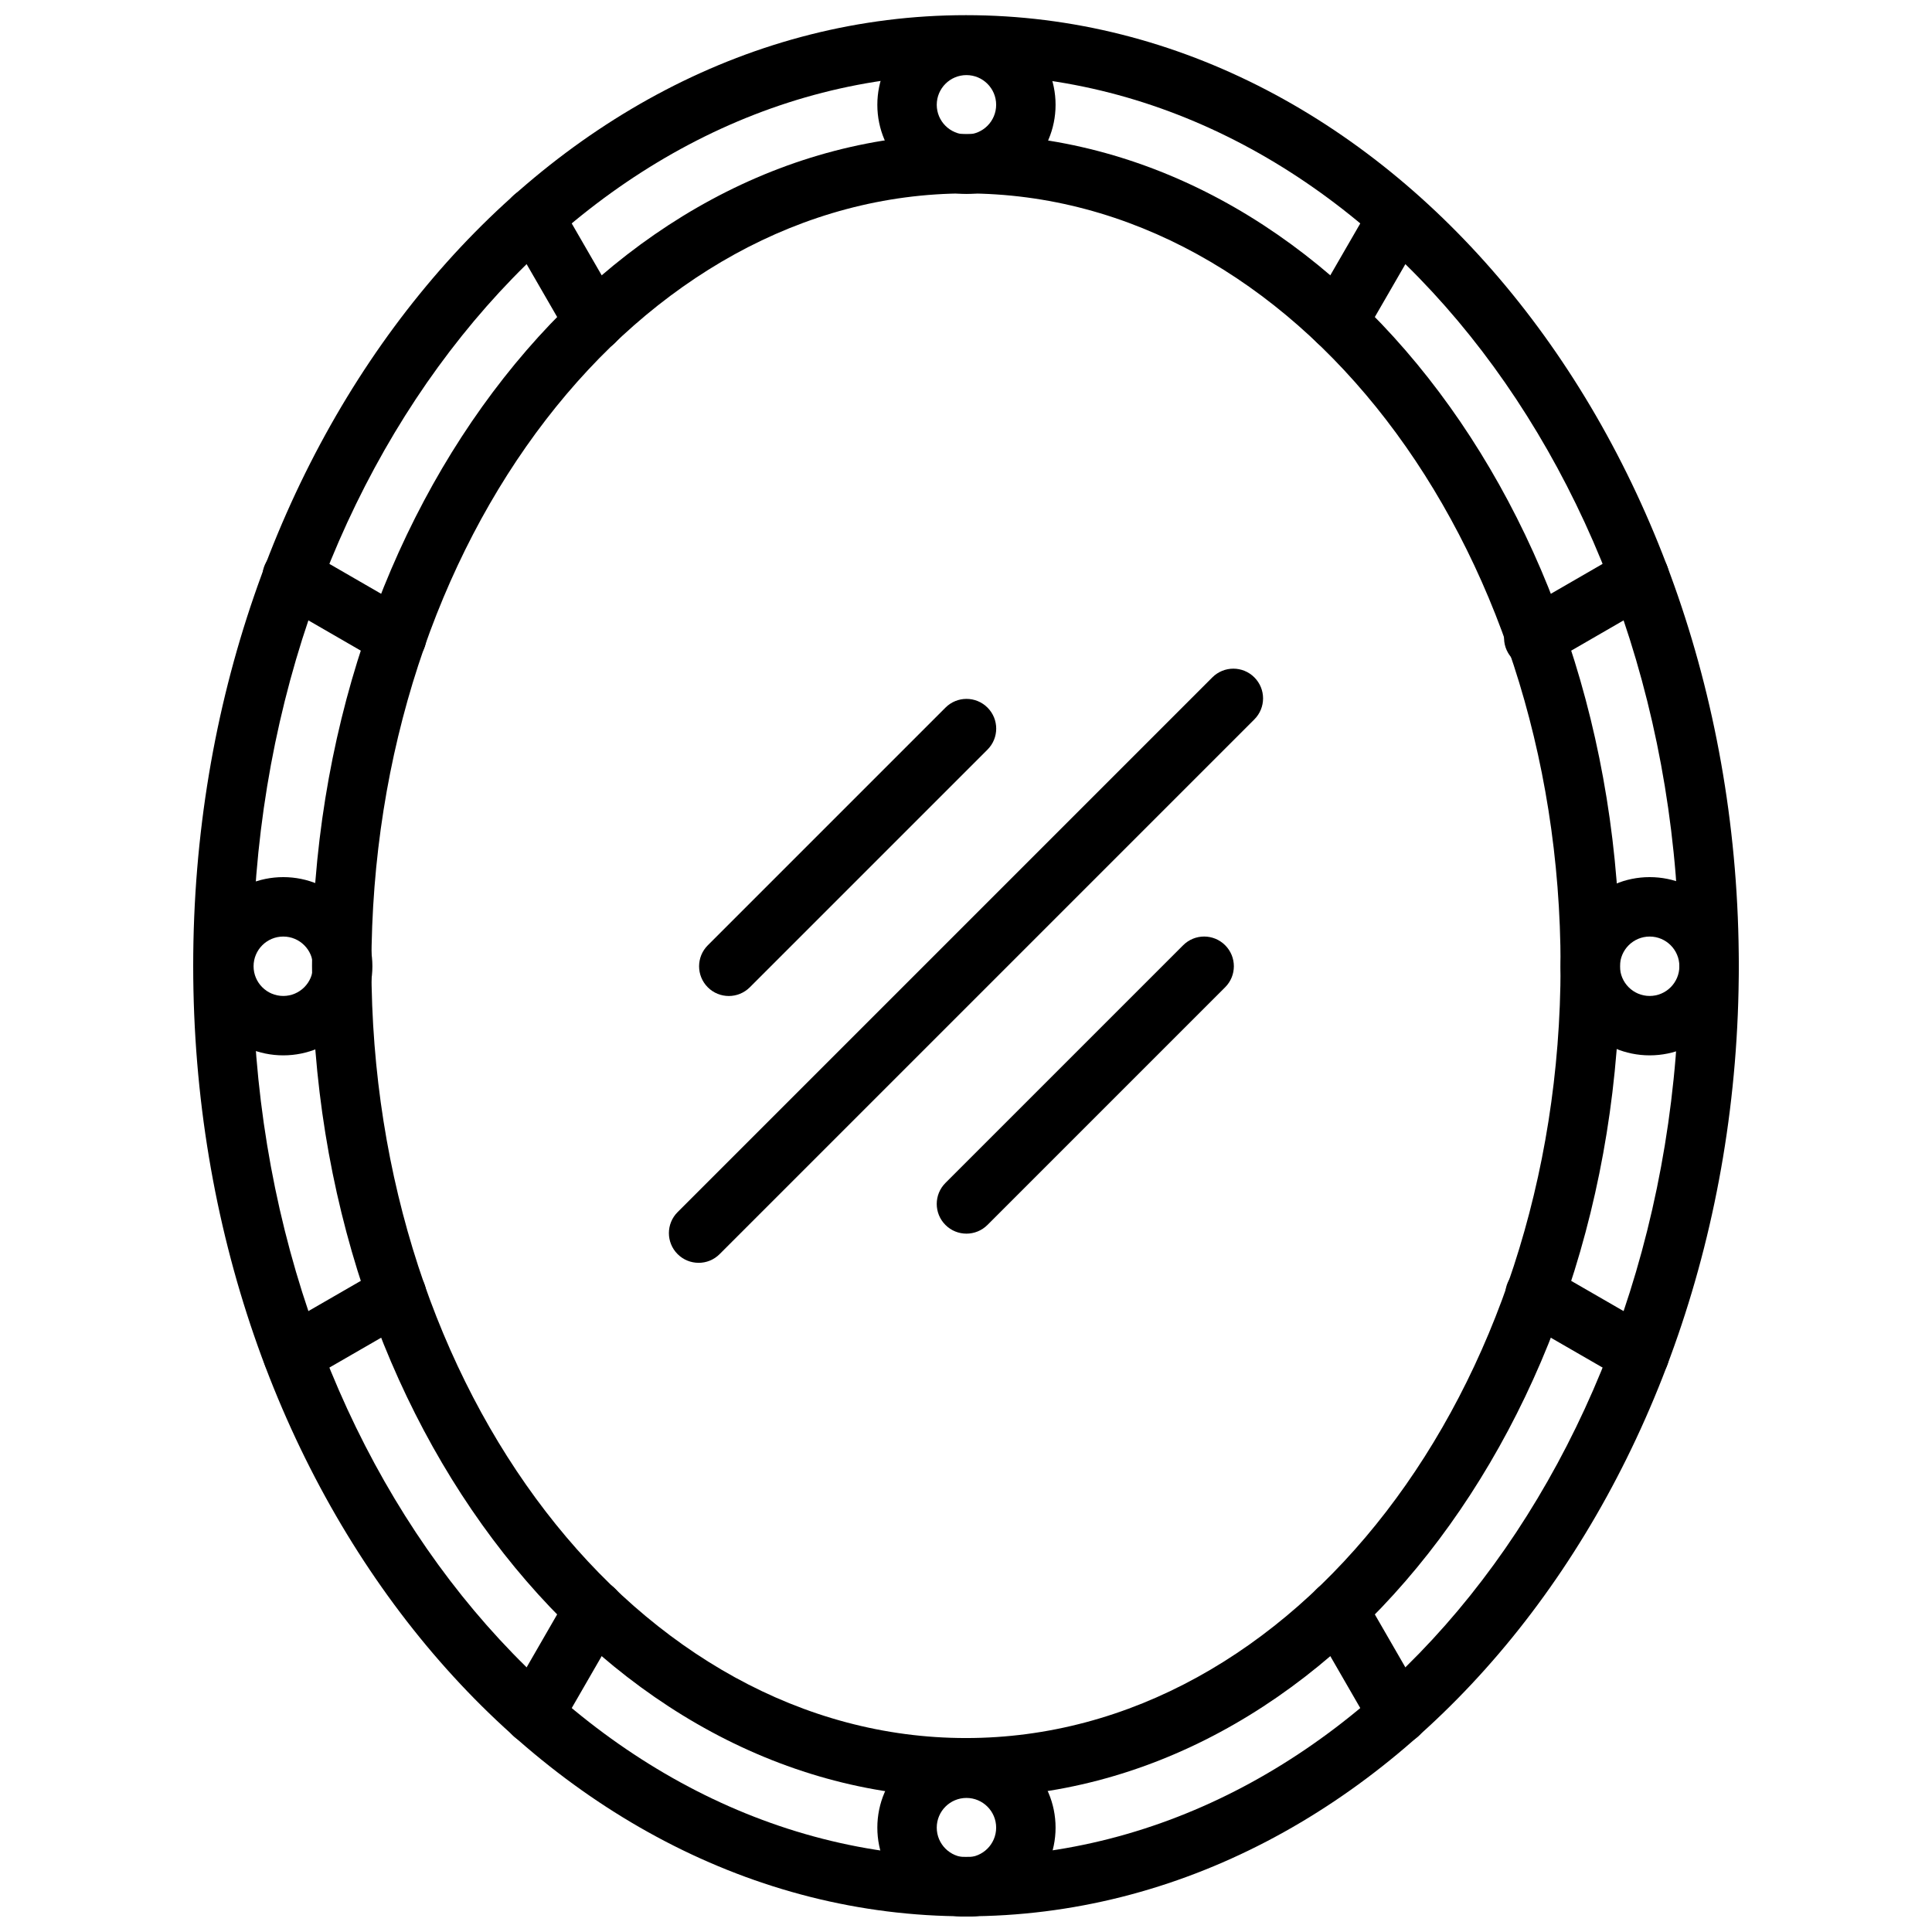 <?xml version="1.0" encoding="UTF-8"?>
<!-- Uploaded to: ICON Repo, www.iconrepo.com, Generator: ICON Repo Mixer Tools -->
<svg width="800px" height="800px" version="1.1" viewBox="144 144 512 512" xmlns="http://www.w3.org/2000/svg">
 <defs>
  <clipPath id="c">
   <path d="m195 148.09h410v503.81h-410z"/>
  </clipPath>
  <clipPath id="b">
   <path d="m376 148.09h48v47.906h-48z"/>
  </clipPath>
  <clipPath id="a">
   <path d="m376 604h48v47.902h-48z"/>
  </clipPath>
 </defs>
 <path d="m400 620.35c-95.566 0-173.31-98.879-173.31-220.42 0-121.54 77.742-220.42 173.31-220.42s173.31 98.879 173.31 220.42c0 121.54-77.742 220.42-173.31 220.42zm0-425.09c-86.883 0-157.57 91.812-157.57 204.67s70.684 204.67 157.57 204.67 157.57-91.812 157.57-204.67-70.684-204.67-157.57-204.67z"/>
 <g clip-path="url(#c)">
  <path d="m400 651.84c-112.93 0-204.8-113-204.8-251.91s91.875-251.91 204.8-251.91c112.93 0 204.8 113 204.8 251.91s-91.875 251.91-204.8 251.91zm0-488.07c-104.24 0-189.05 105.94-189.05 236.16s84.805 236.16 189.05 236.16 189.05-105.94 189.05-236.16-84.816-236.16-189.05-236.16z"/>
 </g>
 <path d="m301.47 237.13c-2.723 0-5.367-1.41-6.824-3.938l-16.012-27.719c-2.172-3.769-0.883-8.582 2.883-10.754 3.754-2.18 8.574-0.891 10.754 2.883l16.012 27.719c2.172 3.769 0.883 8.582-2.883 10.754-1.238 0.719-2.594 1.055-3.93 1.055z"/>
 <path d="m514.55 606.21c-2.723 0-5.367-1.418-6.824-3.938l-15.988-27.711c-2.172-3.769-0.883-8.582 2.883-10.754 3.754-2.172 8.574-0.883 10.754 2.883l15.988 27.711c2.172 3.769 0.883 8.582-2.883 10.754-1.234 0.715-2.59 1.055-3.93 1.055z"/>
 <path d="m249.13 320.71c-1.34 0-2.691-0.34-3.93-1.055l-27.727-16.02c-3.769-2.172-5.062-7-2.883-10.754 2.172-3.769 7-5.062 10.754-2.883l27.727 16.02c3.769 2.172 5.062 7 2.883 10.754-1.457 2.527-4.102 3.938-6.824 3.938z"/>
 <path d="m578.48 510.85c-1.34 0-2.691-0.34-3.93-1.055l-27.688-15.973c-3.769-2.172-5.062-6.992-2.883-10.754 2.18-3.762 6.992-5.062 10.754-2.883l27.688 15.973c3.769 2.172 5.062 6.992 2.883 10.754-1.465 2.519-4.102 3.938-6.824 3.938z"/>
 <path d="m221.57 510.82c-2.723 0-5.367-1.418-6.824-3.938-2.172-3.769-0.883-8.582 2.883-10.754l27.551-15.902c3.754-2.172 8.574-0.883 10.754 2.883 2.172 3.769 0.883 8.582-2.883 10.754l-27.551 15.902c-1.238 0.715-2.59 1.055-3.93 1.055z"/>
 <path d="m550.47 320.94c-2.723 0-5.367-1.41-6.824-3.938-2.172-3.762-0.883-8.582 2.883-10.754l28.023-16.191c3.754-2.164 8.574-0.891 10.754 2.883 2.172 3.762 0.883 8.582-2.883 10.754l-28.023 16.191c-1.238 0.715-2.594 1.055-3.93 1.055z"/>
 <path d="m285.45 606.21c-1.34 0-2.684-0.34-3.93-1.055-3.762-2.164-5.062-6.992-2.883-10.754l16.004-27.75c2.172-3.769 6.965-5.062 10.754-2.883 3.762 2.164 5.062 6.992 2.883 10.754l-16.004 27.75c-1.457 2.527-4.102 3.938-6.824 3.938z"/>
 <path d="m498.56 237.07c-1.34 0-2.691-0.34-3.93-1.055-3.769-2.172-5.062-6.992-2.883-10.754l15.863-27.457c2.172-3.769 6.992-5.055 10.754-2.883 3.769 2.172 5.062 6.992 2.883 10.754l-15.863 27.457c-1.453 2.531-4.098 3.938-6.824 3.938z"/>
 <path d="m219.07 423.68c-13.02 0-23.617-10.598-23.617-23.617 0-13.02 10.598-23.617 23.617-23.617 13.02 0 23.617 10.598 23.617 23.617 0 13.023-10.594 23.617-23.617 23.617zm0-31.484c-4.344 0-7.871 3.527-7.871 7.871s3.527 7.871 7.871 7.871 7.871-3.527 7.871-7.871c0.004-4.348-3.531-7.871-7.871-7.871z"/>
 <path d="m581.18 423.68c-13.02 0-23.617-10.598-23.617-23.617 0-13.02 10.598-23.617 23.617-23.617 13.02 0 23.617 10.598 23.617 23.617 0 13.023-10.594 23.617-23.617 23.617zm0-31.484c-4.344 0-7.871 3.527-7.871 7.871s3.527 7.871 7.871 7.871 7.871-3.527 7.871-7.871c0.004-4.348-3.531-7.871-7.871-7.871z"/>
 <g clip-path="url(#b)">
  <path d="m400.12 195.39c-13.02 0-23.617-10.598-23.617-23.617 0-13.02 10.598-23.617 23.617-23.617s23.617 10.598 23.617 23.617c0 13.02-10.598 23.617-23.617 23.617zm0-31.488c-4.344 0-7.871 3.527-7.871 7.871s3.527 7.871 7.871 7.871 7.871-3.527 7.871-7.871c0-4.348-3.535-7.871-7.871-7.871z"/>
 </g>
 <g clip-path="url(#a)">
  <path d="m400.12 651.96c-13.02 0-23.617-10.598-23.617-23.617 0-13.02 10.598-23.617 23.617-23.617s23.617 10.598 23.617 23.617c0 13.023-10.598 23.617-23.617 23.617zm0-31.488c-4.344 0-7.871 3.527-7.871 7.871s3.527 7.871 7.871 7.871 7.871-3.527 7.871-7.871-3.535-7.871-7.871-7.871z"/>
 </g>
 <path d="m329.14 478.66c-2.016 0-4.031-0.77-5.566-2.305-3.078-3.078-3.078-8.055 0-11.133l141.71-141.71c3.078-3.078 8.055-3.078 11.133 0 3.078 3.078 3.078 8.055 0 11.133l-141.71 141.71c-1.535 1.543-3.551 2.309-5.566 2.309z"/>
 <path d="m400.12 470.93c-2.016 0-4.031-0.77-5.566-2.305-3.078-3.078-3.078-8.055 0-11.133l62.992-62.992c3.078-3.078 8.055-3.078 11.133 0s3.078 8.055 0 11.133l-62.992 62.992c-1.543 1.531-3.551 2.305-5.566 2.305z"/>
 <path d="m337.14 407.95c-2.016 0-4.031-0.77-5.566-2.305-3.078-3.078-3.078-8.055 0-11.133l62.992-62.992c3.078-3.078 8.055-3.078 11.133 0s3.078 8.055 0 11.133l-62.992 62.992c-1.543 1.535-3.551 2.305-5.566 2.305z"/>
</svg>